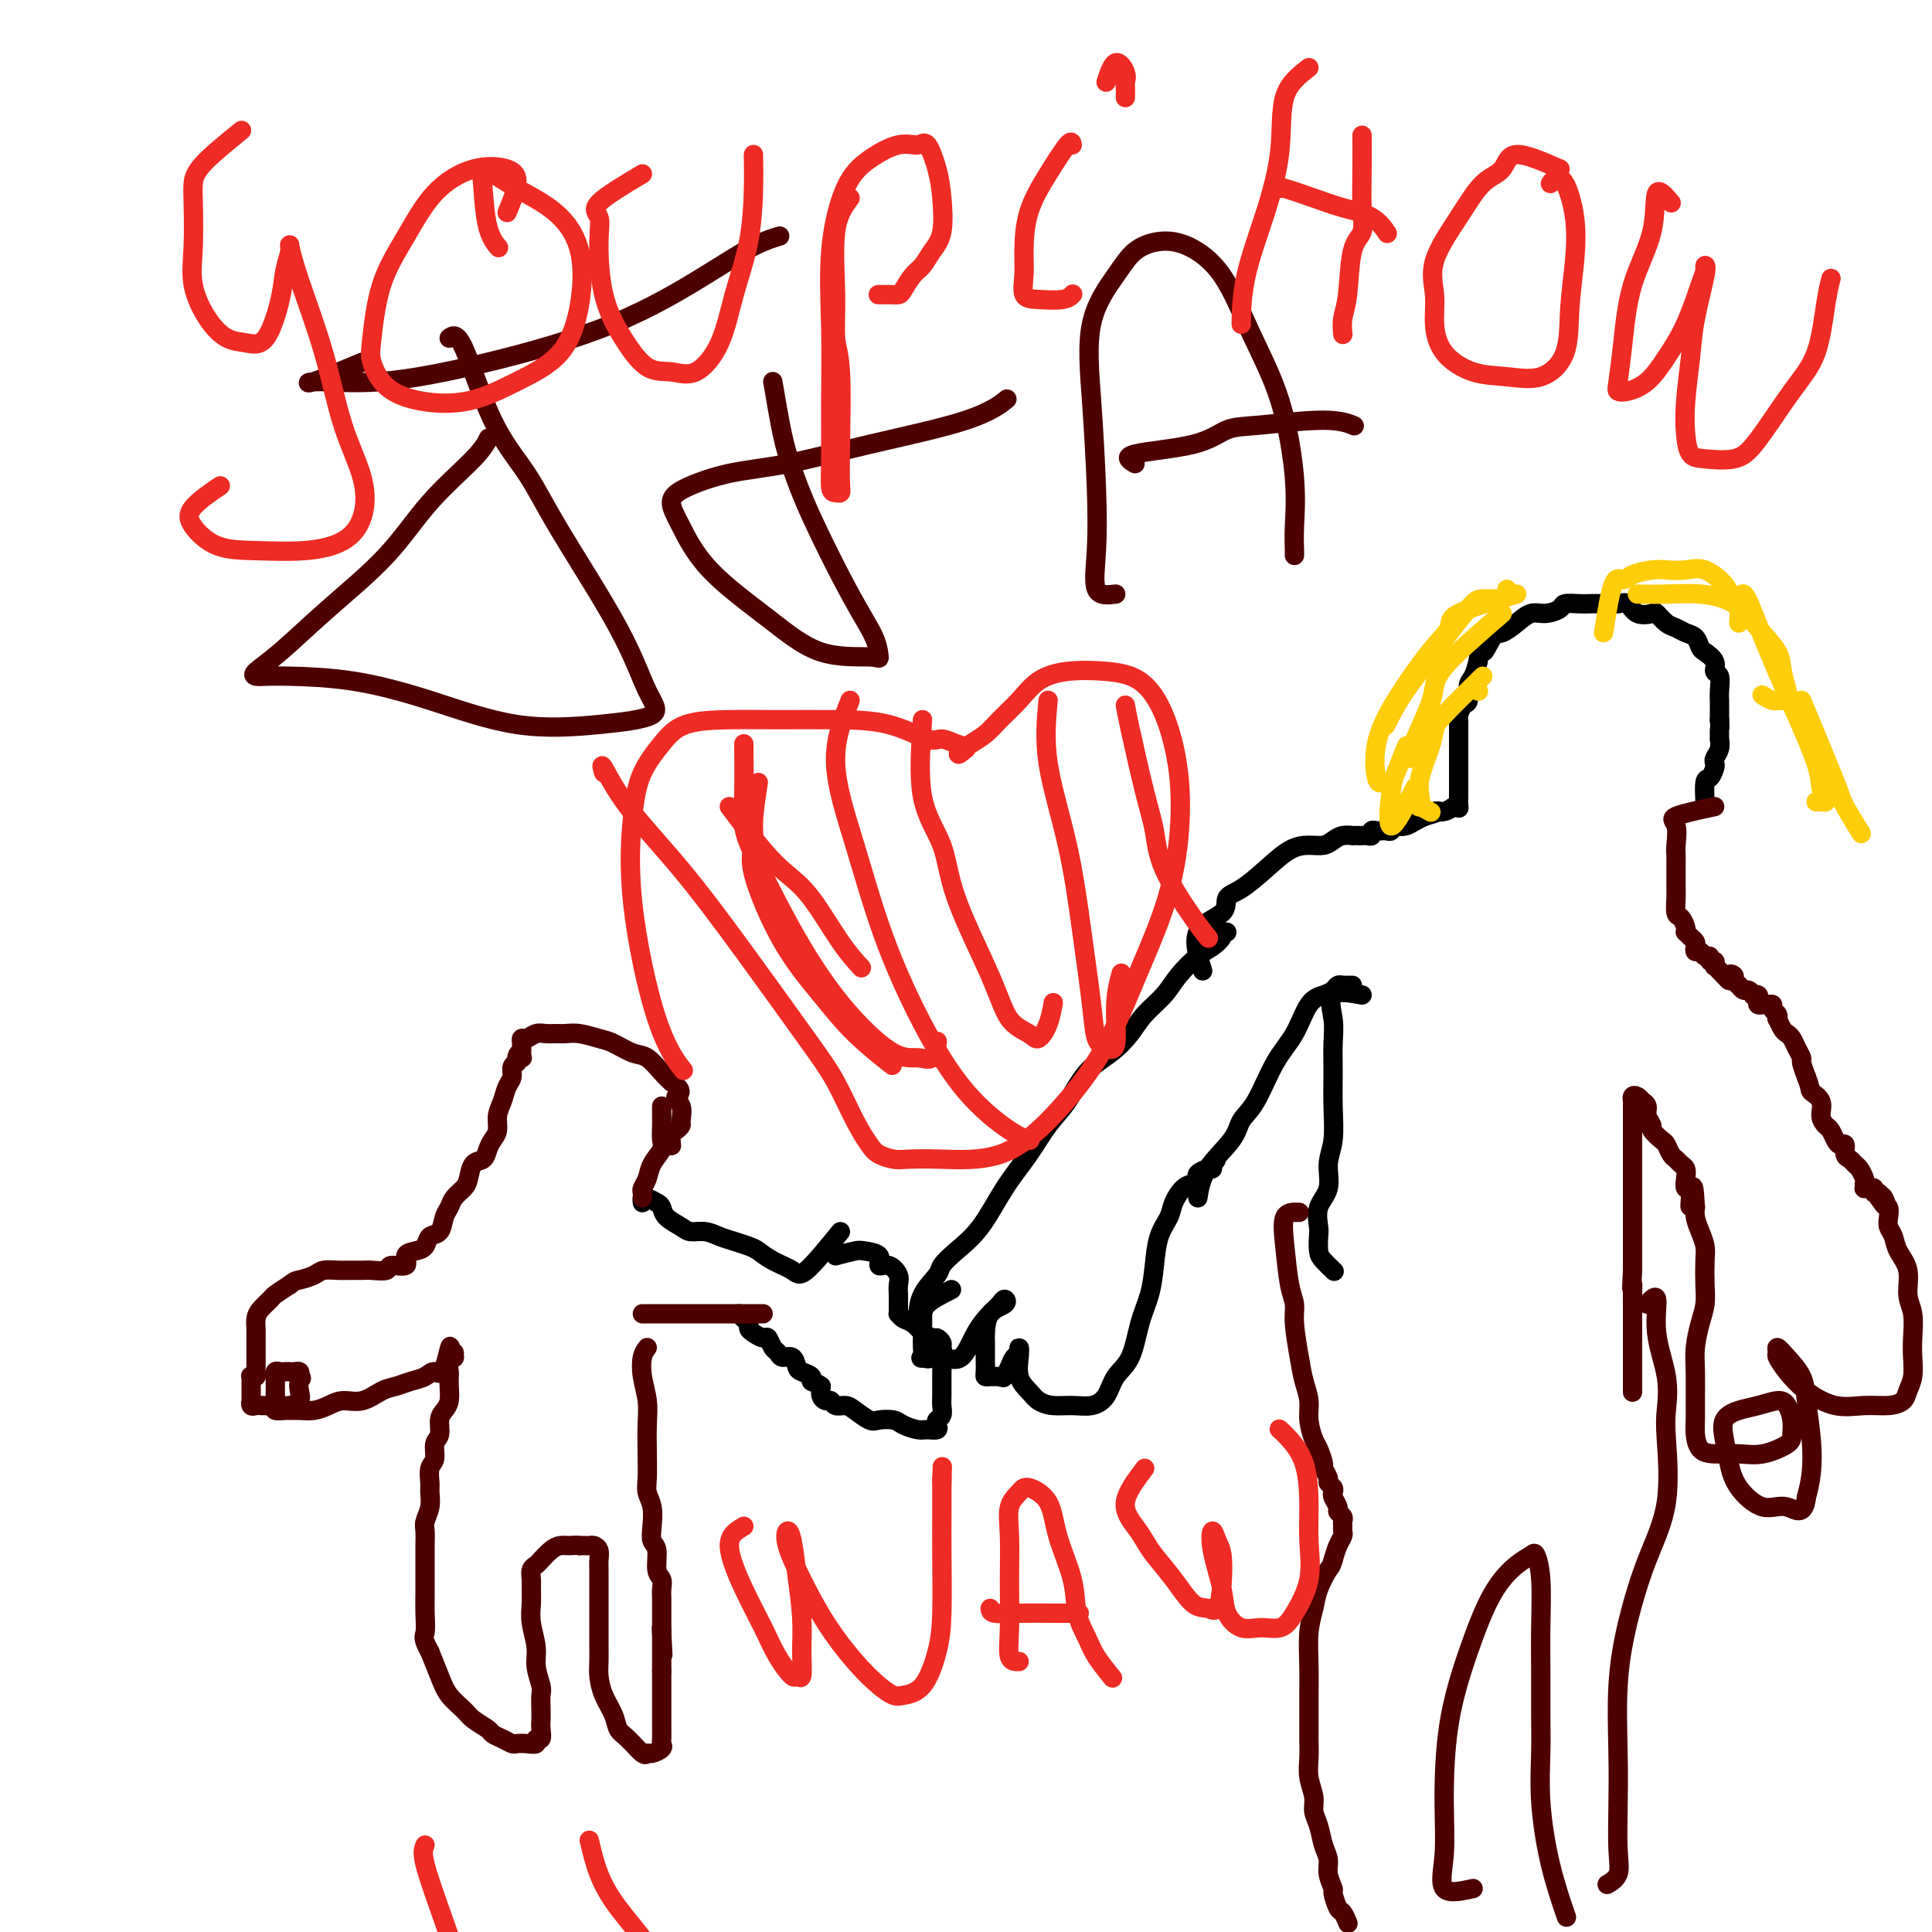 <svg viewBox='0 0 400 400' version='1.1' xmlns='http://www.w3.org/2000/svg' xmlns:xlink='http://www.w3.org/1999/xlink'><g fill='none' stroke='#000000' stroke-width='4' stroke-linecap='round' stroke-linejoin='round'><path d='M190,273c0.097,-1.704 0.195,-3.407 1,-5c0.805,-1.593 2.318,-3.074 3,-4c0.682,-0.926 0.535,-1.295 1,-2c0.465,-0.705 1.544,-1.745 3,-3c1.456,-1.255 3.288,-2.724 5,-5c1.712,-2.276 3.303,-5.357 5,-8c1.697,-2.643 3.500,-4.846 5,-7c1.500,-2.154 2.698,-4.260 4,-6c1.302,-1.740 2.707,-3.115 4,-5c1.293,-1.885 2.475,-4.279 4,-6c1.525,-1.721 3.394,-2.770 5,-4c1.606,-1.230 2.951,-2.641 4,-4c1.049,-1.359 1.803,-2.668 3,-4c1.197,-1.332 2.836,-2.689 4,-4c1.164,-1.311 1.852,-2.576 3,-4c1.148,-1.424 2.756,-3.009 4,-4c1.244,-0.991 2.123,-1.390 3,-2c0.877,-0.610 1.750,-1.432 2,-2c0.250,-0.568 -0.125,-0.884 0,-1c0.125,-0.116 0.750,-0.033 1,0c0.250,0.033 0.125,0.017 0,0'/><path d='M197,267c-2.000,1.014 -4.000,2.029 -5,3c-1.000,0.971 -0.999,1.900 -1,3c-0.001,1.100 -0.003,2.372 0,3c0.003,0.628 0.013,0.612 0,1c-0.013,0.388 -0.047,1.180 0,2c0.047,0.820 0.175,1.669 0,2c-0.175,0.331 -0.654,0.146 0,0c0.654,-0.146 2.441,-0.252 4,0c1.559,0.252 2.890,0.862 4,0c1.110,-0.862 1.999,-3.195 3,-5c1.001,-1.805 2.114,-3.082 3,-4c0.886,-0.918 1.544,-1.476 2,-2c0.456,-0.524 0.711,-1.015 1,-1c0.289,0.015 0.613,0.537 0,1c-0.613,0.463 -2.164,0.869 -3,2c-0.836,1.131 -0.956,2.989 -1,4c-0.044,1.011 -0.012,1.175 0,2c0.012,0.825 0.006,2.312 0,3c-0.006,0.688 -0.010,0.577 0,1c0.010,0.423 0.034,1.382 0,2c-0.034,0.618 -0.124,0.897 0,1c0.124,0.103 0.464,0.029 1,0c0.536,-0.029 1.268,-0.015 2,0'/><path d='M207,285c0.642,0.246 0.746,0.363 1,0c0.254,-0.363 0.656,-1.204 1,-2c0.344,-0.796 0.628,-1.548 1,-2c0.372,-0.452 0.830,-0.606 1,-1c0.170,-0.394 0.052,-1.028 0,-1c-0.052,0.028 -0.037,0.718 0,1c0.037,0.282 0.095,0.156 0,1c-0.095,0.844 -0.343,2.657 0,4c0.343,1.343 1.277,2.218 2,3c0.723,0.782 1.233,1.473 2,2c0.767,0.527 1.790,0.889 3,1c1.210,0.111 2.607,-0.028 4,0c1.393,0.028 2.782,0.224 4,0c1.218,-0.224 2.267,-0.869 3,-2c0.733,-1.131 1.152,-2.747 2,-4c0.848,-1.253 2.124,-2.141 3,-4c0.876,-1.859 1.352,-4.689 2,-7c0.648,-2.311 1.468,-4.102 2,-6c0.532,-1.898 0.775,-3.902 1,-6c0.225,-2.098 0.431,-4.288 1,-6c0.569,-1.712 1.502,-2.945 2,-4c0.498,-1.055 0.563,-1.932 1,-3c0.437,-1.068 1.248,-2.329 2,-3c0.752,-0.671 1.445,-0.754 2,-1c0.555,-0.246 0.972,-0.657 1,-1c0.028,-0.343 -0.333,-0.618 0,-1c0.333,-0.382 1.359,-0.872 2,-1c0.641,-0.128 0.897,0.106 1,0c0.103,-0.106 0.051,-0.553 0,-1'/><path d='M251,241c1.333,-1.333 0.667,-0.667 0,0'/><path d='M173,260c1.558,-0.410 3.117,-0.819 4,-1c0.883,-0.181 1.092,-0.133 2,0c0.908,0.133 2.516,0.353 3,1c0.484,0.647 -0.158,1.722 0,2c0.158,0.278 1.114,-0.242 2,0c0.886,0.242 1.701,1.245 2,2c0.299,0.755 0.080,1.263 0,2c-0.080,0.737 -0.021,1.703 0,2c0.021,0.297 0.006,-0.074 0,0c-0.006,0.074 -0.002,0.593 0,1c0.002,0.407 0.003,0.701 0,1c-0.003,0.299 -0.009,0.604 0,1c0.009,0.396 0.035,0.885 0,1c-0.035,0.115 -0.130,-0.142 0,0c0.130,0.142 0.487,0.683 1,1c0.513,0.317 1.184,0.410 2,1c0.816,0.590 1.778,1.678 2,2c0.222,0.322 -0.295,-0.121 0,0c0.295,0.121 1.401,0.806 2,1c0.599,0.194 0.691,-0.103 1,0c0.309,0.103 0.835,0.605 1,1c0.165,0.395 -0.033,0.683 0,1c0.033,0.317 0.295,0.662 0,1c-0.295,0.338 -1.148,0.669 -2,1'/><path d='M193,281c-0.620,0.621 -1.669,0.173 -2,0c-0.331,-0.173 0.055,-0.072 0,0c-0.055,0.072 -0.551,0.115 0,0c0.551,-0.115 2.148,-0.389 3,0c0.852,0.389 0.960,1.441 1,2c0.040,0.559 0.012,0.626 0,1c-0.012,0.374 -0.007,1.056 0,2c0.007,0.944 0.015,2.151 0,3c-0.015,0.849 -0.055,1.342 0,2c0.055,0.658 0.205,1.483 0,2c-0.205,0.517 -0.764,0.728 -1,1c-0.236,0.272 -0.150,0.606 0,1c0.150,0.394 0.365,0.848 0,1c-0.365,0.152 -1.309,0.002 -2,0c-0.691,-0.002 -1.129,0.145 -2,0c-0.871,-0.145 -2.177,-0.581 -3,-1c-0.823,-0.419 -1.165,-0.820 -2,-1c-0.835,-0.180 -2.164,-0.138 -3,0c-0.836,0.138 -1.180,0.373 -2,0c-0.820,-0.373 -2.117,-1.353 -3,-2c-0.883,-0.647 -1.350,-0.960 -2,-1c-0.650,-0.040 -1.481,0.194 -2,0c-0.519,-0.194 -0.727,-0.815 -1,-1c-0.273,-0.185 -0.612,0.066 -1,0c-0.388,-0.066 -0.825,-0.447 -1,-1c-0.175,-0.553 -0.087,-1.276 0,-2'/><path d='M170,287c-0.946,-0.799 -1.811,-0.796 -2,-1c-0.189,-0.204 0.296,-0.614 0,-1c-0.296,-0.386 -1.375,-0.748 -2,-1c-0.625,-0.252 -0.797,-0.395 -1,-1c-0.203,-0.605 -0.436,-1.672 -1,-2c-0.564,-0.328 -1.460,0.085 -2,0c-0.540,-0.085 -0.726,-0.667 -1,-1c-0.274,-0.333 -0.638,-0.418 -1,-1c-0.362,-0.582 -0.723,-1.662 -1,-2c-0.277,-0.338 -0.469,0.064 -1,0c-0.531,-0.064 -1.400,-0.595 -2,-1c-0.600,-0.405 -0.932,-0.683 -1,-1c-0.068,-0.317 0.126,-0.673 0,-1c-0.126,-0.327 -0.572,-0.627 -1,-1c-0.428,-0.373 -0.836,-0.821 -1,-1c-0.164,-0.179 -0.082,-0.090 0,0'/><path d='M174,255c-2.719,3.335 -5.438,6.670 -7,8c-1.562,1.330 -1.969,0.655 -3,0c-1.031,-0.655 -2.688,-1.288 -4,-2c-1.312,-0.712 -2.279,-1.501 -3,-2c-0.721,-0.499 -1.194,-0.707 -2,-1c-0.806,-0.293 -1.944,-0.669 -3,-1c-1.056,-0.331 -2.031,-0.616 -3,-1c-0.969,-0.384 -1.934,-0.866 -3,-1c-1.066,-0.134 -2.235,0.080 -3,0c-0.765,-0.080 -1.126,-0.456 -2,-1c-0.874,-0.544 -2.262,-1.257 -3,-2c-0.738,-0.743 -0.825,-1.516 -1,-2c-0.175,-0.484 -0.439,-0.679 -1,-1c-0.561,-0.321 -1.418,-0.766 -2,-1c-0.582,-0.234 -0.887,-0.255 -1,0c-0.113,0.255 -0.032,0.787 0,1c0.032,0.213 0.016,0.106 0,0'/><path d='M248,248c0.322,-1.960 0.644,-3.920 2,-6c1.356,-2.080 3.745,-4.280 5,-6c1.255,-1.720 1.375,-2.961 2,-4c0.625,-1.039 1.757,-1.875 3,-4c1.243,-2.125 2.599,-5.539 4,-8c1.401,-2.461 2.848,-3.970 4,-6c1.152,-2.030 2.011,-4.583 3,-6c0.989,-1.417 2.110,-1.700 3,-2c0.890,-0.300 1.549,-0.616 2,-1c0.451,-0.384 0.696,-0.835 1,-1c0.304,-0.165 0.669,-0.044 1,0c0.331,0.044 0.628,0.012 1,0c0.372,-0.012 0.821,-0.003 1,0c0.179,0.003 0.090,0.002 0,0'/><path d='M282,206c-2.536,-0.452 -5.072,-0.903 -6,0c-0.928,0.903 -0.247,3.161 0,5c0.247,1.839 0.062,3.260 0,5c-0.062,1.740 -0.001,3.799 0,6c0.001,2.201 -0.060,4.545 0,7c0.060,2.455 0.240,5.022 0,7c-0.240,1.978 -0.901,3.368 -1,5c-0.099,1.632 0.365,3.505 0,5c-0.365,1.495 -1.560,2.613 -2,4c-0.440,1.387 -0.124,3.045 0,4c0.124,0.955 0.058,1.209 0,2c-0.058,0.791 -0.108,2.119 0,3c0.108,0.881 0.375,1.314 1,2c0.625,0.686 1.607,1.625 2,2c0.393,0.375 0.196,0.188 0,0'/><path d='M249,201c-0.974,-3.010 -1.949,-6.019 -1,-8c0.949,-1.981 3.821,-2.933 5,-4c1.179,-1.067 0.664,-2.248 1,-3c0.336,-0.752 1.521,-1.077 3,-2c1.479,-0.923 3.250,-2.446 5,-4c1.750,-1.554 3.480,-3.138 5,-4c1.520,-0.862 2.832,-1.001 4,-1c1.168,0.001 2.193,0.144 3,0c0.807,-0.144 1.396,-0.575 2,-1c0.604,-0.425 1.223,-0.846 2,-1c0.777,-0.154 1.714,-0.042 2,0c0.286,0.042 -0.077,0.012 0,0c0.077,-0.012 0.594,-0.007 1,0c0.406,0.007 0.700,0.016 1,0c0.300,-0.016 0.605,-0.057 1,0c0.395,0.057 0.879,0.211 1,0c0.121,-0.211 -0.121,-0.788 0,-1c0.121,-0.212 0.606,-0.061 1,0c0.394,0.061 0.696,0.030 1,0c0.304,-0.030 0.609,-0.060 1,0c0.391,0.060 0.867,0.209 1,0c0.133,-0.209 -0.078,-0.777 0,-1c0.078,-0.223 0.443,-0.101 1,0c0.557,0.101 1.304,0.181 2,0c0.696,-0.181 1.342,-0.623 2,-1c0.658,-0.377 1.329,-0.688 2,-1'/><path d='M295,169c4.691,-1.325 2.420,-1.137 2,-1c-0.420,0.137 1.012,0.223 2,0c0.988,-0.223 1.533,-0.756 2,-1c0.467,-0.244 0.857,-0.201 1,0c0.143,0.201 0.038,0.558 0,0c-0.038,-0.558 -0.010,-2.032 0,-3c0.010,-0.968 0.003,-1.429 0,-2c-0.003,-0.571 -0.001,-1.252 0,-2c0.001,-0.748 0.000,-1.563 0,-2c-0.000,-0.437 -0.000,-0.495 0,-1c0.000,-0.505 0.000,-1.458 0,-2c-0.000,-0.542 -0.000,-0.674 0,-1c0.000,-0.326 0.000,-0.847 0,-1c-0.000,-0.153 -0.001,0.062 0,0c0.001,-0.062 0.003,-0.402 0,-1c-0.003,-0.598 -0.011,-1.454 0,-2c0.011,-0.546 0.041,-0.783 0,-1c-0.041,-0.217 -0.152,-0.413 0,-1c0.152,-0.587 0.565,-1.563 1,-2c0.435,-0.437 0.890,-0.334 1,-1c0.110,-0.666 -0.124,-2.103 0,-3c0.124,-0.897 0.607,-1.256 1,-2c0.393,-0.744 0.697,-1.872 1,-3'/><path d='M306,137c0.746,-4.922 0.612,-2.227 1,-2c0.388,0.227 1.300,-2.015 2,-3c0.700,-0.985 1.190,-0.711 2,-1c0.810,-0.289 1.941,-1.139 3,-2c1.059,-0.861 2.045,-1.733 3,-2c0.955,-0.267 1.879,0.072 3,0c1.121,-0.072 2.439,-0.555 3,-1c0.561,-0.445 0.367,-0.851 1,-1c0.633,-0.149 2.095,-0.042 3,0c0.905,0.042 1.252,0.019 2,0c0.748,-0.019 1.896,-0.033 3,0c1.104,0.033 2.165,0.112 3,0c0.835,-0.112 1.445,-0.416 2,0c0.555,0.416 1.055,1.550 2,2c0.945,0.450 2.336,0.215 3,0c0.664,-0.215 0.601,-0.409 1,0c0.399,0.409 1.259,1.423 2,2c0.741,0.577 1.363,0.717 2,1c0.637,0.283 1.289,0.708 2,1c0.711,0.292 1.482,0.449 2,1c0.518,0.551 0.784,1.494 1,2c0.216,0.506 0.384,0.576 1,1c0.616,0.424 1.682,1.204 2,2c0.318,0.796 -0.111,1.609 0,2c0.111,0.391 0.762,0.359 1,1c0.238,0.641 0.064,1.955 0,3c-0.064,1.045 -0.017,1.821 0,2c0.017,0.179 0.005,-0.241 0,0c-0.005,0.241 -0.001,1.142 0,2c0.001,0.858 0.000,1.674 0,2c-0.000,0.326 -0.000,0.163 0,0'/><path d='M356,149c0.154,2.181 0.037,1.635 0,2c-0.037,0.365 0.004,1.642 0,2c-0.004,0.358 -0.053,-0.204 0,0c0.053,0.204 0.208,1.172 0,2c-0.208,0.828 -0.777,1.514 -1,2c-0.223,0.486 -0.098,0.772 0,1c0.098,0.228 0.170,0.398 0,1c-0.170,0.602 -0.582,1.636 -1,2c-0.418,0.364 -0.843,0.060 -1,1c-0.157,0.940 -0.045,3.126 0,4c0.045,0.874 0.022,0.437 0,0'/></g>
<g fill='none' stroke='#FFCD0A' stroke-width='4' stroke-linecap='round' stroke-linejoin='round'><path d='M311,124c-1.520,-0.009 -3.041,-0.017 -4,0c-0.959,0.017 -1.357,0.061 -3,2c-1.643,1.939 -4.531,5.774 -7,9c-2.469,3.226 -4.517,5.844 -6,8c-1.483,2.156 -2.399,3.850 -3,5c-0.601,1.150 -0.886,1.757 -1,2c-0.114,0.243 -0.057,0.121 0,0'/><path d='M314,123c-4.918,1.437 -9.837,2.874 -12,4c-2.163,1.126 -1.572,1.941 -2,3c-0.428,1.059 -1.876,2.361 -4,5c-2.124,2.639 -4.923,6.616 -7,10c-2.077,3.384 -3.433,6.175 -4,9c-0.567,2.825 -0.345,5.684 0,7c0.345,1.316 0.813,1.090 1,1c0.187,-0.090 0.094,-0.045 0,0'/><path d='M311,127c-4.318,3.731 -8.635,7.461 -11,10c-2.365,2.539 -2.777,3.885 -3,5c-0.223,1.115 -0.256,1.998 -1,4c-0.744,2.002 -2.199,5.124 -3,7c-0.801,1.876 -0.946,2.505 -1,3c-0.054,0.495 -0.015,0.856 0,1c0.015,0.144 0.008,0.072 0,0'/><path d='M306,143c0.000,0.000 0.100,0.100 0.1,0.1'/><path d='M307,140c-3.169,3.122 -6.338,6.243 -8,8c-1.662,1.757 -1.818,2.149 -2,3c-0.182,0.851 -0.391,2.160 -1,4c-0.609,1.840 -1.620,4.209 -2,6c-0.380,1.791 -0.129,3.002 0,4c0.129,0.998 0.138,1.783 0,2c-0.138,0.217 -0.422,-0.134 0,0c0.422,0.134 1.549,0.753 2,1c0.451,0.247 0.225,0.124 0,0'/><path d='M293,163c-2.099,4.093 -4.198,8.185 -5,8c-0.802,-0.185 -0.308,-4.648 0,-7c0.308,-2.352 0.429,-2.595 1,-4c0.571,-1.405 1.592,-3.973 2,-5c0.408,-1.027 0.204,-0.514 0,0'/><path d='M312,122c0.000,0.000 0.100,0.100 0.1,0.1'/><path d='M332,131c0.652,-4.136 1.303,-8.271 2,-10c0.697,-1.729 1.439,-1.051 2,-1c0.561,0.051 0.943,-0.525 2,-1c1.057,-0.475 2.791,-0.850 4,-1c1.209,-0.150 1.893,-0.075 3,0c1.107,0.075 2.636,0.150 4,0c1.364,-0.150 2.561,-0.525 4,0c1.439,0.525 3.118,1.949 4,3c0.882,1.051 0.966,1.729 1,2c0.034,0.271 0.017,0.136 0,0'/><path d='M339,123c1.923,0.029 3.846,0.058 6,0c2.154,-0.058 4.538,-0.204 7,0c2.462,0.204 5.003,0.758 7,2c1.997,1.242 3.450,3.174 5,5c1.550,1.826 3.198,3.547 4,5c0.802,1.453 0.759,2.639 1,4c0.241,1.361 0.765,2.897 1,4c0.235,1.103 0.182,1.773 0,2c-0.182,0.227 -0.492,0.009 -1,0c-0.508,-0.009 -1.214,0.190 -2,0c-0.786,-0.190 -1.653,-0.769 -2,-1c-0.347,-0.231 -0.173,-0.116 0,0'/><path d='M360,129c0.113,-3.218 0.225,-6.436 1,-6c0.775,0.436 2.211,4.526 4,9c1.789,4.474 3.930,9.332 6,14c2.070,4.668 4.069,9.146 5,12c0.931,2.854 0.796,4.085 1,5c0.204,0.915 0.748,1.513 1,2c0.252,0.487 0.212,0.862 0,1c-0.212,0.138 -0.595,0.037 -1,0c-0.405,-0.037 -0.830,-0.011 -1,0c-0.170,0.011 -0.085,0.005 0,0'/><path d='M373,145c2.821,6.768 5.643,13.536 7,17c1.357,3.464 1.250,3.625 2,5c0.750,1.375 2.357,3.964 3,5c0.643,1.036 0.321,0.518 0,0'/></g>
<g fill='none' stroke='#4E0000' stroke-width='4' stroke-linecap='round' stroke-linejoin='round'><path d='M355,167c-3.381,0.725 -6.762,1.450 -8,2c-1.238,0.550 -0.332,0.924 0,2c0.332,1.076 0.089,2.855 0,4c-0.089,1.145 -0.024,1.658 0,2c0.024,0.342 0.007,0.513 0,1c-0.007,0.487 -0.003,1.290 0,2c0.003,0.710 0.003,1.327 0,2c-0.003,0.673 -0.011,1.402 0,2c0.011,0.598 0.042,1.064 0,2c-0.042,0.936 -0.156,2.341 0,3c0.156,0.659 0.580,0.572 1,1c0.420,0.428 0.834,1.372 1,2c0.166,0.628 0.083,0.942 0,1c-0.083,0.058 -0.167,-0.138 0,0c0.167,0.138 0.584,0.610 1,1c0.416,0.390 0.832,0.697 1,1c0.168,0.303 0.087,0.602 0,1c-0.087,0.398 -0.182,0.895 0,1c0.182,0.105 0.641,-0.183 1,0c0.359,0.183 0.618,0.838 1,1c0.382,0.162 0.886,-0.168 1,0c0.114,0.168 -0.163,0.832 0,1c0.163,0.168 0.765,-0.162 1,0c0.235,0.162 0.104,0.817 0,1c-0.104,0.183 -0.182,-0.104 0,0c0.182,0.104 0.623,0.601 1,1c0.377,0.399 0.688,0.699 1,1'/><path d='M357,202c1.708,2.023 0.979,0.579 1,0c0.021,-0.579 0.793,-0.295 1,0c0.207,0.295 -0.152,0.600 0,1c0.152,0.400 0.815,0.896 1,1c0.185,0.104 -0.109,-0.182 0,0c0.109,0.182 0.621,0.833 1,1c0.379,0.167 0.623,-0.149 1,0c0.377,0.149 0.885,0.762 1,1c0.115,0.238 -0.162,0.102 0,0c0.162,-0.102 0.764,-0.171 1,0c0.236,0.171 0.106,0.581 0,1c-0.106,0.419 -0.187,0.847 0,1c0.187,0.153 0.642,0.029 1,0c0.358,-0.029 0.618,0.035 1,0c0.382,-0.035 0.886,-0.169 1,0c0.114,0.169 -0.163,0.640 0,1c0.163,0.360 0.765,0.607 1,1c0.235,0.393 0.105,0.931 0,1c-0.105,0.069 -0.183,-0.330 0,0c0.183,0.330 0.627,1.388 1,2c0.373,0.612 0.673,0.778 1,1c0.327,0.222 0.679,0.499 1,1c0.321,0.501 0.612,1.227 1,2c0.388,0.773 0.874,1.593 1,2c0.126,0.407 -0.107,0.402 0,1c0.107,0.598 0.553,1.799 1,3'/><path d='M374,223c1.030,2.610 0.605,2.635 1,3c0.395,0.365 1.612,1.071 2,2c0.388,0.929 -0.051,2.081 0,3c0.051,0.919 0.592,1.603 1,2c0.408,0.397 0.683,0.505 1,1c0.317,0.495 0.676,1.375 1,2c0.324,0.625 0.612,0.994 1,1c0.388,0.006 0.877,-0.350 1,0c0.123,0.350 -0.121,1.407 0,2c0.121,0.593 0.607,0.722 1,1c0.393,0.278 0.694,0.705 1,1c0.306,0.295 0.617,0.457 1,1c0.383,0.543 0.837,1.466 1,2c0.163,0.534 0.034,0.678 0,1c-0.034,0.322 0.028,0.822 0,1c-0.028,0.178 -0.148,0.033 0,0c0.148,-0.033 0.562,0.046 1,0c0.438,-0.046 0.901,-0.219 1,0c0.099,0.219 -0.166,0.828 0,1c0.166,0.172 0.762,-0.094 1,0c0.238,0.094 0.119,0.547 0,1'/><path d='M389,248c2.563,3.816 1.470,0.857 1,0c-0.470,-0.857 -0.319,0.389 0,1c0.319,0.611 0.805,0.589 1,1c0.195,0.411 0.099,1.256 0,2c-0.099,0.744 -0.199,1.389 0,2c0.199,0.611 0.698,1.190 1,2c0.302,0.810 0.407,1.851 1,3c0.593,1.149 1.675,2.407 2,4c0.325,1.593 -0.108,3.521 0,5c0.108,1.479 0.758,2.507 1,4c0.242,1.493 0.077,3.450 0,5c-0.077,1.550 -0.067,2.692 0,4c0.067,1.308 0.190,2.781 0,4c-0.190,1.219 -0.691,2.185 -1,3c-0.309,0.815 -0.424,1.478 -1,2c-0.576,0.522 -1.614,0.902 -3,1c-1.386,0.098 -3.121,-0.086 -5,0c-1.879,0.086 -3.900,0.441 -6,0c-2.100,-0.441 -4.277,-1.678 -6,-3c-1.723,-1.322 -2.993,-2.728 -4,-4c-1.007,-1.272 -1.752,-2.410 -2,-3c-0.248,-0.590 -0.001,-0.633 0,-1c0.001,-0.367 -0.245,-1.059 0,-1c0.245,0.059 0.980,0.868 2,2c1.020,1.132 2.323,2.588 3,4c0.677,1.412 0.728,2.781 1,5c0.272,2.219 0.766,5.290 1,8c0.234,2.710 0.210,5.060 0,7c-0.210,1.940 -0.605,3.470 -1,5'/><path d='M374,310c-0.521,4.273 -2.325,2.454 -4,2c-1.675,-0.454 -3.222,0.457 -5,0c-1.778,-0.457 -3.789,-2.283 -5,-4c-1.211,-1.717 -1.623,-3.324 -2,-5c-0.377,-1.676 -0.718,-3.420 -1,-5c-0.282,-1.580 -0.503,-2.996 0,-4c0.503,-1.004 1.732,-1.595 3,-2c1.268,-0.405 2.574,-0.624 4,-1c1.426,-0.376 2.971,-0.908 4,-1c1.029,-0.092 1.543,0.256 2,1c0.457,0.744 0.858,1.884 1,3c0.142,1.116 0.026,2.208 0,3c-0.026,0.792 0.039,1.283 -1,2c-1.039,0.717 -3.182,1.661 -5,2c-1.818,0.339 -3.310,0.072 -5,0c-1.690,-0.072 -3.577,0.051 -5,0c-1.423,-0.051 -2.381,-0.277 -3,-1c-0.619,-0.723 -0.899,-1.942 -1,-3c-0.101,-1.058 -0.024,-1.956 0,-3c0.024,-1.044 -0.004,-2.236 0,-4c0.004,-1.764 0.040,-4.101 0,-6c-0.040,-1.899 -0.154,-3.359 0,-5c0.154,-1.641 0.578,-3.464 1,-5c0.422,-1.536 0.842,-2.784 1,-4c0.158,-1.216 0.053,-2.398 0,-4c-0.053,-1.602 -0.053,-3.624 0,-5c0.053,-1.376 0.158,-2.106 0,-3c-0.158,-0.894 -0.578,-1.951 -1,-3c-0.422,-1.049 -0.844,-2.090 -1,-3c-0.156,-0.910 -0.044,-1.689 0,-2c0.044,-0.311 0.022,-0.156 0,0'/><path d='M351,250c-0.377,-7.935 -0.819,-2.773 -1,-1c-0.181,1.773 -0.100,0.157 0,-1c0.100,-1.157 0.220,-1.854 0,-2c-0.220,-0.146 -0.780,0.259 -1,0c-0.220,-0.259 -0.100,-1.182 0,-2c0.100,-0.818 0.181,-1.533 0,-2c-0.181,-0.467 -0.625,-0.687 -1,-1c-0.375,-0.313 -0.683,-0.718 -1,-1c-0.317,-0.282 -0.644,-0.442 -1,-1c-0.356,-0.558 -0.740,-1.514 -1,-2c-0.260,-0.486 -0.394,-0.501 -1,-1c-0.606,-0.499 -1.683,-1.483 -2,-2c-0.317,-0.517 0.126,-0.568 0,-1c-0.126,-0.432 -0.821,-1.244 -1,-2c-0.179,-0.756 0.159,-1.457 0,-2c-0.159,-0.543 -0.813,-0.927 -1,-1c-0.187,-0.073 0.093,0.164 0,0c-0.093,-0.164 -0.561,-0.729 -1,-1c-0.439,-0.271 -0.850,-0.247 -1,0c-0.150,0.247 -0.040,0.716 0,1c0.040,0.284 0.011,0.381 0,1c-0.011,0.619 -0.003,1.760 0,3c0.003,1.240 0.001,2.579 0,4c-0.001,1.421 -0.000,2.925 0,5c0.000,2.075 0.000,4.721 0,7c-0.000,2.279 -0.000,4.190 0,6c0.000,1.810 0.000,3.517 0,5c-0.000,1.483 -0.000,2.741 0,4'/><path d='M338,263c-0.309,5.998 -0.083,3.494 0,3c0.083,-0.494 0.022,1.023 0,2c-0.022,0.977 -0.006,1.416 0,2c0.006,0.584 0.002,1.313 0,2c-0.002,0.687 -0.000,1.331 0,2c0.000,0.669 0.000,1.364 0,2c-0.000,0.636 -0.000,1.215 0,2c0.000,0.785 0.000,1.777 0,3c-0.000,1.223 -0.000,2.675 0,4c0.000,1.325 0.000,2.521 0,3c-0.000,0.479 -0.000,0.239 0,0'/><path d='M269,251c-1.246,-0.041 -2.492,-0.083 -3,1c-0.508,1.083 -0.277,3.289 0,6c0.277,2.711 0.599,5.925 1,8c0.401,2.075 0.882,3.009 1,4c0.118,0.991 -0.127,2.039 0,4c0.127,1.961 0.626,4.837 1,7c0.374,2.163 0.625,3.614 1,5c0.375,1.386 0.875,2.708 1,4c0.125,1.292 -0.125,2.555 0,4c0.125,1.445 0.626,3.074 1,4c0.374,0.926 0.621,1.151 1,2c0.379,0.849 0.890,2.321 1,3c0.110,0.679 -0.180,0.563 0,1c0.180,0.437 0.832,1.425 1,2c0.168,0.575 -0.147,0.735 0,1c0.147,0.265 0.756,0.634 1,1c0.244,0.366 0.122,0.728 0,1c-0.122,0.272 -0.243,0.454 0,1c0.243,0.546 0.850,1.456 1,2c0.150,0.544 -0.156,0.723 0,1c0.156,0.277 0.775,0.651 1,1c0.225,0.349 0.057,0.673 0,1c-0.057,0.327 -0.004,0.657 0,1c0.004,0.343 -0.040,0.700 0,1c0.040,0.300 0.165,0.542 0,1c-0.165,0.458 -0.618,1.131 -1,2c-0.382,0.869 -0.691,1.935 -1,3'/><path d='M276,323c-0.426,1.498 -0.492,1.242 -1,2c-0.508,0.758 -1.457,2.531 -2,4c-0.543,1.469 -0.682,2.635 -1,4c-0.318,1.365 -0.817,2.928 -1,5c-0.183,2.072 -0.049,4.655 0,7c0.049,2.345 0.012,4.454 0,6c-0.012,1.546 0.001,2.528 0,4c-0.001,1.472 -0.015,3.433 0,5c0.015,1.567 0.060,2.739 0,4c-0.060,1.261 -0.224,2.609 0,4c0.224,1.391 0.834,2.823 1,4c0.166,1.177 -0.114,2.099 0,3c0.114,0.901 0.623,1.779 1,3c0.377,1.221 0.622,2.783 1,4c0.378,1.217 0.889,2.088 1,3c0.111,0.912 -0.178,1.864 0,3c0.178,1.136 0.822,2.455 1,3c0.178,0.545 -0.110,0.314 0,1c0.110,0.686 0.617,2.287 1,3c0.383,0.713 0.642,0.538 1,1c0.358,0.462 0.817,1.561 1,2c0.183,0.439 0.092,0.220 0,0'/><path d='M341,270c0.906,-0.992 1.811,-1.985 2,-1c0.189,0.985 -0.339,3.946 0,7c0.339,3.054 1.543,6.201 2,9c0.457,2.799 0.166,5.251 0,7c-0.166,1.749 -0.206,2.796 0,6c0.206,3.204 0.658,8.565 0,13c-0.658,4.435 -2.425,7.943 -4,12c-1.575,4.057 -2.959,8.664 -4,13c-1.041,4.336 -1.741,8.401 -2,13c-0.259,4.599 -0.077,9.734 0,14c0.077,4.266 0.048,7.665 0,11c-0.048,3.335 -0.116,6.605 0,9c0.116,2.395 0.416,3.914 0,5c-0.416,1.086 -1.547,1.739 -2,2c-0.453,0.261 -0.226,0.131 0,0'/><path d='M305,391c-2.538,0.563 -5.075,1.125 -6,0c-0.925,-1.125 -0.237,-3.938 0,-7c0.237,-3.062 0.023,-6.375 0,-11c-0.023,-4.625 0.144,-10.563 1,-16c0.856,-5.437 2.400,-10.374 4,-15c1.600,-4.626 3.256,-8.942 5,-12c1.744,-3.058 3.578,-4.859 5,-6c1.422,-1.141 2.434,-1.621 3,-2c0.566,-0.379 0.688,-0.656 1,0c0.312,0.656 0.816,2.244 1,5c0.184,2.756 0.048,6.681 0,10c-0.048,3.319 -0.008,6.031 0,9c0.008,2.969 -0.015,6.194 0,9c0.015,2.806 0.068,5.191 0,8c-0.068,2.809 -0.255,6.042 0,10c0.255,3.958 0.953,8.643 2,13c1.047,4.357 2.442,8.388 3,10c0.558,1.612 0.279,0.806 0,0'/><path d='M158,272c-4.545,0.000 -9.089,0.000 -11,0c-1.911,0.000 -1.187,0.000 -1,0c0.187,0.000 -0.162,-0.000 -1,0c-0.838,0.000 -2.165,0.000 -3,0c-0.835,0.000 -1.177,0.000 -2,0c-0.823,0.000 -2.126,0.000 -3,0c-0.874,0.000 -1.320,0.000 -2,0c-0.680,0.000 -1.595,0.000 -2,0c-0.405,0.000 -0.301,0.000 0,0c0.301,0.000 0.800,0.000 1,0c0.200,0.000 0.100,0.000 0,0'/><path d='M134,279c-0.392,0.514 -0.785,1.028 -1,2c-0.215,0.972 -0.254,2.403 0,4c0.254,1.597 0.799,3.362 1,5c0.201,1.638 0.058,3.151 0,5c-0.058,1.849 -0.029,4.035 0,6c0.029,1.965 0.059,3.710 0,5c-0.059,1.290 -0.208,2.125 0,3c0.208,0.875 0.773,1.789 1,3c0.227,1.211 0.117,2.719 0,4c-0.117,1.281 -0.242,2.335 0,3c0.242,0.665 0.849,0.942 1,2c0.151,1.058 -0.156,2.898 0,4c0.156,1.102 0.774,1.465 1,2c0.226,0.535 0.061,1.242 0,2c-0.061,0.758 -0.016,1.569 0,2c0.016,0.431 0.004,0.483 0,1c-0.004,0.517 -0.001,1.499 0,2c0.001,0.501 0.000,0.519 0,1c-0.000,0.481 -0.000,1.423 0,2c0.000,0.577 0.000,0.788 0,1'/><path d='M137,338c0.464,9.080 0.124,2.279 0,0c-0.124,-2.279 -0.033,-0.037 0,1c0.033,1.037 0.009,0.868 0,1c-0.009,0.132 -0.002,0.564 0,1c0.002,0.436 0.001,0.877 0,1c-0.001,0.123 -0.000,-0.070 0,0c0.000,0.070 0.000,0.403 0,1c-0.000,0.597 -0.000,1.456 0,2c0.000,0.544 0.000,0.772 0,1'/><path d='M137,346c0.000,1.370 0.000,0.793 0,1c-0.000,0.207 -0.000,1.196 0,2c0.000,0.804 0.000,1.424 0,2c-0.000,0.576 -0.001,1.110 0,2c0.001,0.890 0.002,2.136 0,3c-0.002,0.864 -0.007,1.346 0,2c0.007,0.654 0.027,1.481 0,2c-0.027,0.519 -0.099,0.730 0,1c0.099,0.270 0.371,0.598 0,1c-0.371,0.402 -1.385,0.877 -2,1c-0.615,0.123 -0.832,-0.105 -1,0c-0.168,0.105 -0.286,0.542 -1,0c-0.714,-0.542 -2.023,-2.063 -3,-3c-0.977,-0.937 -1.621,-1.289 -2,-2c-0.379,-0.711 -0.494,-1.779 -1,-3c-0.506,-1.221 -1.404,-2.595 -2,-4c-0.596,-1.405 -0.892,-2.842 -1,-4c-0.108,-1.158 -0.029,-2.037 0,-3c0.029,-0.963 0.008,-2.009 0,-3c-0.008,-0.991 -0.002,-1.928 0,-3c0.002,-1.072 0.001,-2.279 0,-3c-0.001,-0.721 -0.000,-0.955 0,-2c0.000,-1.045 0.001,-2.899 0,-4c-0.001,-1.101 -0.003,-1.447 0,-2c0.003,-0.553 0.012,-1.311 0,-2c-0.012,-0.689 -0.045,-1.309 0,-2c0.045,-0.691 0.167,-1.453 0,-2c-0.167,-0.547 -0.622,-0.879 -1,-1c-0.378,-0.121 -0.679,-0.033 -1,0c-0.321,0.033 -0.663,0.009 -1,0c-0.337,-0.009 -0.668,-0.005 -1,0'/><path d='M120,320c-0.975,-0.146 -1.413,-0.012 -2,0c-0.587,0.012 -1.324,-0.100 -2,0c-0.676,0.100 -1.291,0.411 -2,1c-0.709,0.589 -1.510,1.455 -2,2c-0.490,0.545 -0.667,0.767 -1,1c-0.333,0.233 -0.822,0.476 -1,1c-0.178,0.524 -0.044,1.329 0,2c0.044,0.671 -0.003,1.207 0,2c0.003,0.793 0.057,1.844 0,3c-0.057,1.156 -0.226,2.416 0,4c0.226,1.584 0.845,3.492 1,5c0.155,1.508 -0.155,2.617 0,4c0.155,1.383 0.773,3.042 1,4c0.227,0.958 0.062,1.217 0,2c-0.062,0.783 -0.021,2.090 0,3c0.021,0.910 0.021,1.425 0,2c-0.021,0.575 -0.064,1.212 0,2c0.064,0.788 0.235,1.728 0,2c-0.235,0.272 -0.874,-0.122 -1,0c-0.126,0.122 0.262,0.762 0,1c-0.262,0.238 -1.174,0.075 -2,0c-0.826,-0.075 -1.567,-0.061 -2,0c-0.433,0.061 -0.557,0.168 -1,0c-0.443,-0.168 -1.206,-0.611 -2,-1c-0.794,-0.389 -1.620,-0.726 -2,-1c-0.380,-0.274 -0.314,-0.487 -1,-1c-0.686,-0.513 -2.123,-1.325 -3,-2c-0.877,-0.675 -1.194,-1.212 -2,-2c-0.806,-0.788 -2.102,-1.828 -3,-3c-0.898,-1.172 -1.400,-2.478 -2,-4c-0.600,-1.522 -1.300,-3.261 -2,-5'/><path d='M89,342c-1.619,-2.883 -1.166,-3.090 -1,-4c0.166,-0.910 0.044,-2.522 0,-4c-0.044,-1.478 -0.012,-2.821 0,-4c0.012,-1.179 0.003,-2.192 0,-3c-0.003,-0.808 -0.002,-1.409 0,-2c0.002,-0.591 0.004,-1.172 0,-2c-0.004,-0.828 -0.015,-1.902 0,-3c0.015,-1.098 0.057,-2.218 0,-3c-0.057,-0.782 -0.213,-1.225 0,-2c0.213,-0.775 0.793,-1.883 1,-3c0.207,-1.117 0.040,-2.243 0,-3c-0.040,-0.757 0.046,-1.146 0,-2c-0.046,-0.854 -0.223,-2.172 0,-3c0.223,-0.828 0.847,-1.167 1,-2c0.153,-0.833 -0.166,-2.162 0,-3c0.166,-0.838 0.815,-1.187 1,-2c0.185,-0.813 -0.094,-2.092 0,-3c0.094,-0.908 0.561,-1.447 1,-2c0.439,-0.553 0.849,-1.121 1,-2c0.151,-0.879 0.044,-2.068 0,-3c-0.044,-0.932 -0.026,-1.608 0,-2c0.026,-0.392 0.060,-0.502 0,-1c-0.060,-0.498 -0.215,-1.385 0,-2c0.215,-0.615 0.800,-0.959 1,-1c0.200,-0.041 0.015,0.220 0,0c-0.015,-0.220 0.138,-0.920 0,-1c-0.138,-0.080 -0.569,0.460 -1,1'/><path d='M93,281c0.646,-5.164 -0.239,-0.074 -1,2c-0.761,2.074 -1.399,1.132 -2,1c-0.601,-0.132 -1.164,0.547 -2,1c-0.836,0.453 -1.946,0.681 -3,1c-1.054,0.319 -2.053,0.729 -3,1c-0.947,0.271 -1.842,0.402 -3,1c-1.158,0.598 -2.579,1.663 -4,2c-1.421,0.337 -2.843,-0.053 -4,0c-1.157,0.053 -2.049,0.550 -3,1c-0.951,0.450 -1.961,0.853 -3,1c-1.039,0.147 -2.107,0.037 -3,0c-0.893,-0.037 -1.612,0.000 -2,0c-0.388,-0.000 -0.444,-0.038 -1,0c-0.556,0.038 -1.613,0.152 -2,0c-0.387,-0.152 -0.104,-0.569 0,-1c0.104,-0.431 0.028,-0.875 0,-1c-0.028,-0.125 -0.008,0.067 0,0c0.008,-0.067 0.002,-0.395 0,-1c-0.002,-0.605 -0.001,-1.486 0,-2c0.001,-0.514 0.003,-0.659 0,-1c-0.003,-0.341 -0.012,-0.876 0,-1c0.012,-0.124 0.045,0.163 0,0c-0.045,-0.163 -0.167,-0.775 0,-1c0.167,-0.225 0.623,-0.061 1,0c0.377,0.061 0.676,0.019 1,0c0.324,-0.019 0.675,-0.015 1,0c0.325,0.015 0.626,0.043 1,0c0.374,-0.043 0.821,-0.155 1,0c0.179,0.155 0.089,0.578 0,1'/><path d='M62,285c0.780,0.288 0.231,0.508 0,1c-0.231,0.492 -0.145,1.256 0,2c0.145,0.744 0.347,1.467 0,2c-0.347,0.533 -1.245,0.874 -2,1c-0.755,0.126 -1.369,0.035 -2,0c-0.631,-0.035 -1.279,-0.014 -2,0c-0.721,0.014 -1.514,0.020 -2,0c-0.486,-0.020 -0.666,-0.065 -1,0c-0.334,0.065 -0.821,0.239 -1,0c-0.179,-0.239 -0.048,-0.890 0,-1c0.048,-0.110 0.013,0.321 0,0c-0.013,-0.321 -0.005,-1.393 0,-2c0.005,-0.607 0.005,-0.750 0,-1c-0.005,-0.250 -0.015,-0.606 0,-1c0.015,-0.394 0.057,-0.827 0,-1c-0.057,-0.173 -0.211,-0.088 0,0c0.211,0.088 0.789,0.178 1,0c0.211,-0.178 0.057,-0.624 0,-1c-0.057,-0.376 -0.015,-0.681 0,-1c0.015,-0.319 0.004,-0.653 0,-1c-0.004,-0.347 -0.001,-0.708 0,-1c0.001,-0.292 -0.000,-0.515 0,-1c0.000,-0.485 0.002,-1.232 0,-2c-0.002,-0.768 -0.007,-1.558 0,-2c0.007,-0.442 0.028,-0.537 0,-1c-0.028,-0.463 -0.104,-1.292 0,-2c0.104,-0.708 0.389,-1.293 1,-2c0.611,-0.707 1.549,-1.537 2,-2c0.451,-0.463 0.415,-0.561 1,-1c0.585,-0.439 1.793,-1.220 3,-2'/><path d='M60,266c1.220,-0.956 1.270,-0.845 2,-1c0.730,-0.155 2.139,-0.577 3,-1c0.861,-0.423 1.174,-0.846 2,-1c0.826,-0.154 2.166,-0.040 3,0c0.834,0.040 1.163,0.007 2,0c0.837,-0.007 2.184,0.014 3,0c0.816,-0.014 1.103,-0.063 2,0c0.897,0.063 2.404,0.238 3,0c0.596,-0.238 0.282,-0.889 1,-1c0.718,-0.111 2.467,0.317 3,0c0.533,-0.317 -0.152,-1.378 0,-2c0.152,-0.622 1.140,-0.803 2,-1c0.860,-0.197 1.593,-0.409 2,-1c0.407,-0.591 0.489,-1.562 1,-2c0.511,-0.438 1.450,-0.344 2,-1c0.550,-0.656 0.711,-2.061 1,-3c0.289,-0.939 0.706,-1.411 1,-2c0.294,-0.589 0.464,-1.295 1,-2c0.536,-0.705 1.439,-1.410 2,-2c0.561,-0.590 0.780,-1.064 1,-2c0.220,-0.936 0.441,-2.333 1,-3c0.559,-0.667 1.455,-0.604 2,-1c0.545,-0.396 0.737,-1.249 1,-2c0.263,-0.751 0.595,-1.398 1,-2c0.405,-0.602 0.883,-1.158 1,-2c0.117,-0.842 -0.127,-1.969 0,-3c0.127,-1.031 0.625,-1.964 1,-3c0.375,-1.036 0.626,-2.175 1,-3c0.374,-0.825 0.870,-1.338 1,-2c0.130,-0.662 -0.106,-1.475 0,-2c0.106,-0.525 0.553,-0.763 1,-1'/><path d='M107,220c0.868,-3.008 0.036,-1.527 0,-1c-0.036,0.527 0.722,0.100 1,0c0.278,-0.100 0.074,0.127 0,0c-0.074,-0.127 -0.018,-0.607 0,-1c0.018,-0.393 -0.003,-0.697 0,-1c0.003,-0.303 0.031,-0.603 0,-1c-0.031,-0.397 -0.121,-0.891 0,-1c0.121,-0.109 0.455,0.167 1,0c0.545,-0.167 1.303,-0.778 2,-1c0.697,-0.222 1.334,-0.056 2,0c0.666,0.056 1.359,0.003 2,0c0.641,-0.003 1.228,0.045 2,0c0.772,-0.045 1.728,-0.183 3,0c1.272,0.183 2.858,0.685 4,1c1.142,0.315 1.839,0.441 3,1c1.161,0.559 2.785,1.552 4,2c1.215,0.448 2.019,0.351 3,1c0.981,0.649 2.137,2.042 3,3c0.863,0.958 1.431,1.479 2,2'/><path d='M139,224c3.104,2.151 1.365,2.527 1,3c-0.365,0.473 0.645,1.043 1,2c0.355,0.957 0.057,2.302 0,3c-0.057,0.698 0.128,0.748 0,1c-0.128,0.252 -0.571,0.707 -1,1c-0.429,0.293 -0.846,0.425 -1,1c-0.154,0.575 -0.044,1.593 0,2c0.044,0.407 0.022,0.204 0,0'/><path d='M137,229c-0.004,0.699 -0.008,1.397 0,2c0.008,0.603 0.028,1.110 0,2c-0.028,0.890 -0.102,2.165 0,3c0.102,0.835 0.381,1.232 0,2c-0.381,0.768 -1.423,1.908 -2,3c-0.577,1.092 -0.691,2.135 -1,3c-0.309,0.865 -0.815,1.551 -1,2c-0.185,0.449 -0.050,0.659 0,1c0.050,0.341 0.014,0.812 0,1c-0.014,0.188 -0.007,0.094 0,0'/><path d='M93,70c0.767,-0.581 1.534,-1.161 3,2c1.466,3.161 3.631,10.064 6,15c2.369,4.936 4.944,7.907 7,11c2.056,3.093 3.595,6.310 7,12c3.405,5.690 8.678,13.854 12,20c3.322,6.146 4.693,10.273 6,13c1.307,2.727 2.552,4.055 1,5c-1.552,0.945 -5.899,1.507 -11,2c-5.101,0.493 -10.956,0.917 -17,0c-6.044,-0.917 -12.278,-3.173 -18,-5c-5.722,-1.827 -10.934,-3.223 -16,-4c-5.066,-0.777 -9.987,-0.934 -13,-1c-3.013,-0.066 -4.118,-0.039 -5,0c-0.882,0.039 -1.540,0.091 -2,0c-0.460,-0.091 -0.722,-0.323 0,-1c0.722,-0.677 2.427,-1.797 5,-4c2.573,-2.203 6.014,-5.487 10,-9c3.986,-3.513 8.518,-7.253 12,-11c3.482,-3.747 5.913,-7.499 9,-11c3.087,-3.501 6.831,-6.750 9,-9c2.169,-2.250 2.763,-3.500 3,-4c0.237,-0.500 0.119,-0.250 0,0'/><path d='M75,75c-4.077,1.711 -8.154,3.421 -10,4c-1.846,0.579 -1.459,0.025 1,0c2.459,-0.025 6.992,0.478 13,0c6.008,-0.478 13.491,-1.936 22,-4c8.509,-2.064 18.042,-4.736 26,-8c7.958,-3.264 14.339,-7.122 19,-10c4.661,-2.878 7.601,-4.775 10,-6c2.399,-1.225 4.257,-1.779 5,-2c0.743,-0.221 0.372,-0.111 0,0'/><path d='M160,79c0.685,4.047 1.371,8.094 2,11c0.629,2.906 1.202,4.671 2,7c0.798,2.329 1.822,5.223 4,10c2.178,4.777 5.511,11.439 8,16c2.489,4.561 4.136,7.022 5,9c0.864,1.978 0.945,3.475 1,4c0.055,0.525 0.083,0.080 -2,0c-2.083,-0.080 -6.276,0.204 -10,-1c-3.724,-1.204 -6.979,-3.897 -11,-7c-4.021,-3.103 -8.807,-6.617 -12,-10c-3.193,-3.383 -4.792,-6.634 -6,-9c-1.208,-2.366 -2.026,-3.846 -2,-5c0.026,-1.154 0.897,-1.980 3,-3c2.103,-1.020 5.440,-2.232 9,-3c3.560,-0.768 7.343,-1.093 12,-2c4.657,-0.907 10.186,-2.398 17,-4c6.814,-1.602 14.911,-3.316 20,-5c5.089,-1.684 7.168,-3.338 8,-4c0.832,-0.662 0.416,-0.331 0,0'/><path d='M231,123c-1.685,0.205 -3.370,0.411 -4,-1c-0.630,-1.411 -0.206,-4.438 0,-8c0.206,-3.562 0.192,-7.657 0,-13c-0.192,-5.343 -0.563,-11.933 -1,-18c-0.437,-6.067 -0.941,-11.611 0,-16c0.941,-4.389 3.328,-7.622 5,-10c1.672,-2.378 2.630,-3.902 4,-5c1.370,-1.098 3.154,-1.769 5,-2c1.846,-0.231 3.756,-0.022 6,1c2.244,1.022 4.822,2.856 7,6c2.178,3.144 3.957,7.599 6,12c2.043,4.401 4.351,8.748 6,14c1.649,5.252 2.638,11.407 3,16c0.362,4.593 0.097,7.623 0,10c-0.097,2.377 -0.026,4.102 0,5c0.026,0.898 0.007,0.971 0,1c-0.007,0.029 -0.004,0.015 0,0'/><path d='M235,96c-1.179,-0.704 -2.357,-1.409 0,-2c2.357,-0.591 8.250,-1.069 12,-2c3.750,-0.931 5.356,-2.316 7,-3c1.644,-0.684 3.327,-0.668 7,-1c3.673,-0.332 9.335,-1.012 13,-1c3.665,0.012 5.333,0.718 6,1c0.667,0.282 0.334,0.141 0,0'/></g>
<g fill='none' stroke='#EE2B24' stroke-width='4' stroke-linecap='round' stroke-linejoin='round'><path d='M125,160c-0.313,-1.037 -0.626,-2.075 0,-1c0.626,1.075 2.190,4.262 5,8c2.810,3.738 6.867,8.029 11,13c4.133,4.971 8.343,10.624 13,17c4.657,6.376 9.761,13.477 13,18c3.239,4.523 4.615,6.470 6,9c1.385,2.530 2.781,5.645 4,8c1.219,2.355 2.263,3.951 3,5c0.737,1.049 1.169,1.551 2,2c0.831,0.449 2.062,0.846 3,1c0.938,0.154 1.582,0.064 3,0c1.418,-0.064 3.609,-0.103 7,0c3.391,0.103 7.982,0.347 12,-1c4.018,-1.347 7.462,-4.286 11,-8c3.538,-3.714 7.171,-8.203 10,-13c2.829,-4.797 4.856,-9.901 7,-15c2.144,-5.099 4.407,-10.192 6,-15c1.593,-4.808 2.516,-9.330 3,-14c0.484,-4.670 0.529,-9.487 0,-14c-0.529,-4.513 -1.632,-8.721 -3,-12c-1.368,-3.279 -3.001,-5.627 -5,-7c-1.999,-1.373 -4.362,-1.771 -7,-2c-2.638,-0.229 -5.549,-0.290 -8,0c-2.451,0.290 -4.443,0.932 -6,2c-1.557,1.068 -2.680,2.562 -4,4c-1.320,1.438 -2.838,2.818 -4,4c-1.162,1.182 -1.967,2.164 -3,3c-1.033,0.836 -2.295,1.524 -3,2c-0.705,0.476 -0.852,0.738 -1,1'/><path d='M200,155c-2.529,2.207 -1.351,0.725 -1,0c0.351,-0.725 -0.126,-0.692 -1,-1c-0.874,-0.308 -2.145,-0.958 -3,-1c-0.855,-0.042 -1.295,0.524 -3,0c-1.705,-0.524 -4.675,-2.140 -8,-3c-3.325,-0.860 -7.004,-0.966 -11,-1c-3.996,-0.034 -8.310,0.004 -12,0c-3.690,-0.004 -6.757,-0.050 -10,0c-3.243,0.050 -6.662,0.196 -9,1c-2.338,0.804 -3.593,2.267 -5,4c-1.407,1.733 -2.965,3.737 -4,6c-1.035,2.263 -1.548,4.786 -2,9c-0.452,4.214 -0.843,10.119 0,18c0.843,7.881 2.919,17.737 5,24c2.081,6.263 4.166,8.932 5,10c0.834,1.068 0.417,0.534 0,0'/><path d='M151,167c2.504,3.327 5.008,6.654 7,9c1.992,2.346 3.473,3.712 5,5c1.527,1.288 3.100,2.500 5,5c1.900,2.500 4.127,6.288 6,9c1.873,2.712 3.392,4.346 4,5c0.608,0.654 0.304,0.327 0,0'/><path d='M157,162c-0.457,2.903 -0.914,5.807 -1,8c-0.086,2.193 0.199,3.676 0,5c-0.199,1.324 -0.882,2.489 0,6c0.882,3.511 3.330,9.369 6,14c2.670,4.631 5.561,8.035 8,11c2.439,2.965 4.426,5.491 7,8c2.574,2.509 5.735,5.003 7,6c1.265,0.997 0.632,0.499 0,0'/><path d='M154,154c0.035,3.564 0.070,7.128 0,10c-0.070,2.872 -0.245,5.050 0,7c0.245,1.950 0.911,3.670 3,8c2.089,4.330 5.599,11.268 9,17c3.401,5.732 6.691,10.257 10,14c3.309,3.743 6.638,6.705 9,8c2.362,1.295 3.757,0.925 5,1c1.243,0.075 2.335,0.597 3,0c0.665,-0.597 0.904,-2.313 1,-3c0.096,-0.687 0.048,-0.343 0,0'/><path d='M176,145c-1.589,4.026 -3.178,8.051 -3,13c0.178,4.949 2.123,10.821 4,17c1.877,6.179 3.687,12.665 6,19c2.313,6.335 5.128,12.521 8,18c2.872,5.479 5.801,10.252 9,14c3.199,3.748 6.669,6.471 9,8c2.331,1.529 3.523,1.866 4,2c0.477,0.134 0.238,0.067 0,0'/><path d='M191,149c-0.412,5.852 -0.825,11.703 0,16c0.825,4.297 2.886,7.038 4,10c1.114,2.962 1.281,6.144 3,11c1.719,4.856 4.989,11.385 7,16c2.011,4.615 2.763,7.317 4,9c1.237,1.683 2.958,2.349 4,3c1.042,0.651 1.403,1.288 2,1c0.597,-0.288 1.430,-1.501 2,-3c0.570,-1.499 0.877,-3.286 1,-4c0.123,-0.714 0.061,-0.357 0,0'/><path d='M217,145c-0.377,4.008 -0.754,8.015 0,13c0.754,4.985 2.638,10.946 4,17c1.362,6.054 2.201,12.199 3,18c0.799,5.801 1.558,11.257 2,15c0.442,3.743 0.567,5.773 1,7c0.433,1.227 1.174,1.652 2,2c0.826,0.348 1.737,0.619 2,-1c0.263,-1.619 -0.121,-5.128 0,-8c0.121,-2.872 0.749,-5.106 1,-6c0.251,-0.894 0.126,-0.447 0,0'/><path d='M233,146c0.139,0.838 0.277,1.676 1,5c0.723,3.324 2.029,9.133 3,13c0.971,3.867 1.605,5.793 2,8c0.395,2.207 0.549,4.695 2,8c1.451,3.305 4.198,7.428 6,10c1.802,2.572 2.658,3.592 3,4c0.342,0.408 0.171,0.204 0,0'/><path d='M88,382c-0.320,0.713 -0.640,1.426 0,4c0.640,2.574 2.240,7.011 4,12c1.760,4.989 3.680,10.532 6,15c2.320,4.468 5.039,7.863 7,11c1.961,3.137 3.165,6.016 5,9c1.835,2.984 4.302,6.073 6,8c1.698,1.927 2.628,2.694 3,3c0.372,0.306 0.186,0.153 0,0'/><path d='M122,381c0.555,2.361 1.111,4.722 2,7c0.889,2.278 2.112,4.474 4,7c1.888,2.526 4.439,5.381 7,9c2.561,3.619 5.130,8.001 7,12c1.870,3.999 3.042,7.615 4,10c0.958,2.385 1.702,3.539 2,4c0.298,0.461 0.149,0.231 0,0'/><path d='M154,316c-1.505,0.874 -3.009,1.748 -3,4c0.009,2.252 1.532,5.881 3,9c1.468,3.119 2.880,5.729 4,8c1.120,2.271 1.946,4.202 3,6c1.054,1.798 2.336,3.461 3,4c0.664,0.539 0.711,-0.047 1,0c0.289,0.047 0.821,0.728 1,0c0.179,-0.728 0.006,-2.866 0,-5c-0.006,-2.134 0.154,-4.264 0,-7c-0.154,-2.736 -0.622,-6.077 -1,-9c-0.378,-2.923 -0.665,-5.429 -1,-7c-0.335,-1.571 -0.716,-2.207 -1,-2c-0.284,0.207 -0.470,1.256 0,3c0.470,1.744 1.596,4.184 3,7c1.404,2.816 3.084,6.009 5,9c1.916,2.991 4.067,5.780 6,8c1.933,2.220 3.649,3.870 5,5c1.351,1.130 2.338,1.740 3,2c0.662,0.260 1.001,0.169 2,0c0.999,-0.169 2.660,-0.416 4,-2c1.340,-1.584 2.359,-4.505 3,-7c0.641,-2.495 0.904,-4.564 1,-8c0.096,-3.436 0.026,-8.238 0,-12c-0.026,-3.762 -0.007,-6.483 0,-9c0.007,-2.517 0.002,-4.832 0,-6c-0.002,-1.168 -0.001,-1.191 0,-1c0.001,0.191 0.000,0.595 0,1'/><path d='M195,307c0.167,-5.833 0.083,-2.917 0,0'/><path d='M211,344c-0.846,0.015 -1.693,0.030 -2,-1c-0.307,-1.030 -0.076,-3.105 0,-6c0.076,-2.895 -0.004,-6.609 0,-10c0.004,-3.391 0.092,-6.457 0,-9c-0.092,-2.543 -0.363,-4.561 0,-6c0.363,-1.439 1.362,-2.298 2,-3c0.638,-0.702 0.915,-1.245 2,-1c1.085,0.245 2.976,1.279 4,3c1.024,1.721 1.179,4.129 2,7c0.821,2.871 2.308,6.206 3,9c0.692,2.794 0.589,5.047 1,7c0.411,1.953 1.337,3.606 2,5c0.663,1.394 1.063,2.529 2,4c0.937,1.471 2.411,3.277 3,4c0.589,0.723 0.295,0.361 0,0'/><path d='M205,333c0.029,0.423 0.057,0.845 1,1c0.943,0.155 2.799,0.041 5,0c2.201,-0.041 4.746,-0.011 7,0c2.254,0.011 4.215,0.003 5,0c0.785,-0.003 0.392,-0.002 0,0'/><path d='M237,304c-1.866,2.467 -3.732,4.934 -4,7c-0.268,2.066 1.061,3.731 2,5c0.939,1.269 1.487,2.143 2,3c0.513,0.857 0.992,1.697 2,3c1.008,1.303 2.547,3.068 4,5c1.453,1.932 2.821,4.032 4,5c1.179,0.968 2.169,0.804 3,1c0.831,0.196 1.501,0.750 2,0c0.499,-0.750 0.825,-2.806 1,-5c0.175,-2.194 0.198,-4.527 0,-6c-0.198,-1.473 -0.615,-2.085 -1,-3c-0.385,-0.915 -0.736,-2.132 -1,-2c-0.264,0.132 -0.441,1.615 0,4c0.441,2.385 1.500,5.674 2,8c0.500,2.326 0.440,3.689 1,5c0.560,1.311 1.741,2.570 3,3c1.259,0.430 2.596,0.032 4,0c1.404,-0.032 2.874,0.301 4,0c1.126,-0.301 1.908,-1.237 3,-3c1.092,-1.763 2.493,-4.352 3,-7c0.507,-2.648 0.118,-5.354 0,-8c-0.118,-2.646 0.035,-5.231 0,-8c-0.035,-2.769 -0.257,-5.722 -1,-8c-0.743,-2.278 -2.008,-3.883 -3,-5c-0.992,-1.117 -1.712,-1.748 -2,-2c-0.288,-0.252 -0.144,-0.126 0,0'/><path d='M271,14c-2.061,1.598 -4.121,3.196 -5,6c-0.879,2.804 -0.575,6.814 -1,11c-0.425,4.186 -1.578,8.547 -3,13c-1.422,4.453 -3.113,8.998 -4,13c-0.887,4.002 -0.970,7.462 -1,9c-0.030,1.538 -0.009,1.154 0,1c0.009,-0.154 0.004,-0.077 0,0'/><path d='M282,28c0.015,2.189 0.029,4.378 0,7c-0.029,2.622 -0.103,5.678 0,8c0.103,2.322 0.381,3.912 0,5c-0.381,1.088 -1.423,1.676 -2,4c-0.577,2.324 -0.691,6.386 -1,9c-0.309,2.614 -0.814,3.781 -1,5c-0.186,1.219 -0.053,2.491 0,3c0.053,0.509 0.027,0.254 0,0'/><path d='M265,39c-0.117,-0.176 -0.234,-0.351 1,0c1.234,0.351 3.820,1.229 6,2c2.180,0.771 3.956,1.433 6,2c2.044,0.567 4.358,1.037 6,2c1.642,0.963 2.612,2.418 3,3c0.388,0.582 0.194,0.291 0,0'/><path d='M323,35c-3.556,-1.557 -7.112,-3.115 -9,-3c-1.888,0.115 -2.110,1.901 -3,3c-0.890,1.099 -2.450,1.510 -4,3c-1.550,1.490 -3.092,4.061 -5,7c-1.908,2.939 -4.183,6.248 -5,9c-0.817,2.752 -0.178,4.947 0,7c0.178,2.053 -0.106,3.965 0,6c0.106,2.035 0.603,4.194 2,6c1.397,1.806 3.694,3.261 6,4c2.306,0.739 4.621,0.764 7,1c2.379,0.236 4.821,0.685 7,0c2.179,-0.685 4.095,-2.502 5,-5c0.905,-2.498 0.800,-5.675 1,-9c0.200,-3.325 0.705,-6.796 1,-10c0.295,-3.204 0.380,-6.140 0,-9c-0.380,-2.860 -1.226,-5.643 -2,-7c-0.774,-1.357 -1.478,-1.288 -2,-1c-0.522,0.288 -0.864,0.797 -1,1c-0.136,0.203 -0.068,0.102 0,0'/><path d='M346,42c-1.262,-1.499 -2.524,-2.998 -3,-2c-0.476,0.998 -0.167,4.491 -1,8c-0.833,3.509 -2.807,7.032 -4,11c-1.193,3.968 -1.604,8.380 -2,12c-0.396,3.620 -0.778,6.449 -1,8c-0.222,1.551 -0.286,1.826 0,2c0.286,0.174 0.920,0.247 2,0c1.080,-0.247 2.605,-0.815 4,-2c1.395,-1.185 2.661,-2.987 4,-5c1.339,-2.013 2.753,-4.238 4,-7c1.247,-2.762 2.327,-6.061 3,-8c0.673,-1.939 0.938,-2.519 1,-3c0.062,-0.481 -0.078,-0.865 0,-1c0.078,-0.135 0.374,-0.021 0,2c-0.374,2.021 -1.419,5.949 -2,9c-0.581,3.051 -0.700,5.223 -1,8c-0.300,2.777 -0.783,6.157 -1,9c-0.217,2.843 -0.168,5.147 0,7c0.168,1.853 0.455,3.253 1,4c0.545,0.747 1.346,0.841 3,1c1.654,0.159 4.159,0.381 6,0c1.841,-0.381 3.019,-1.367 5,-4c1.981,-2.633 4.766,-6.913 7,-10c2.234,-3.087 3.918,-4.982 5,-8c1.082,-3.018 1.560,-7.159 2,-10c0.440,-2.841 0.840,-4.383 1,-5c0.160,-0.617 0.080,-0.308 0,0'/><path d='M50,27c-3.156,2.568 -6.312,5.135 -8,7c-1.688,1.865 -1.908,3.026 -2,4c-0.092,0.974 -0.055,1.760 0,4c0.055,2.240 0.128,5.934 0,9c-0.128,3.066 -0.457,5.504 0,8c0.457,2.496 1.698,5.050 3,7c1.302,1.950 2.663,3.295 4,4c1.337,0.705 2.649,0.768 4,1c1.351,0.232 2.739,0.633 4,-1c1.261,-1.633 2.394,-5.298 3,-8c0.606,-2.702 0.686,-4.439 1,-6c0.314,-1.561 0.862,-2.946 1,-4c0.138,-1.054 -0.134,-1.776 0,-1c0.134,0.776 0.676,3.049 2,7c1.324,3.951 3.431,9.579 5,15c1.569,5.421 2.598,10.633 4,15c1.402,4.367 3.175,7.888 4,11c0.825,3.112 0.700,5.814 0,8c-0.700,2.186 -1.977,3.856 -4,5c-2.023,1.144 -4.792,1.763 -8,2c-3.208,0.237 -6.855,0.091 -10,0c-3.145,-0.091 -5.787,-0.127 -8,-1c-2.213,-0.873 -3.995,-2.585 -5,-4c-1.005,-1.415 -1.232,-2.535 0,-4c1.232,-1.465 3.923,-3.276 5,-4c1.077,-0.724 0.538,-0.362 0,0'/><path d='M105,44c0.914,-2.221 1.828,-4.443 2,-6c0.172,-1.557 -0.398,-2.450 -2,-3c-1.602,-0.550 -4.236,-0.758 -7,0c-2.764,0.758 -5.656,2.483 -8,5c-2.344,2.517 -4.138,5.825 -6,9c-1.862,3.175 -3.791,6.216 -5,10c-1.209,3.784 -1.699,8.309 -2,11c-0.301,2.691 -0.412,3.547 0,5c0.412,1.453 1.348,3.502 3,5c1.652,1.498 4.018,2.443 7,3c2.982,0.557 6.578,0.725 10,0c3.422,-0.725 6.670,-2.342 10,-4c3.330,-1.658 6.741,-3.356 9,-6c2.259,-2.644 3.367,-6.232 4,-10c0.633,-3.768 0.793,-7.715 0,-11c-0.793,-3.285 -2.539,-5.909 -5,-8c-2.461,-2.091 -5.638,-3.648 -8,-5c-2.362,-1.352 -3.907,-2.498 -5,-3c-1.093,-0.502 -1.732,-0.358 -2,0c-0.268,0.358 -0.165,0.931 0,3c0.165,2.069 0.390,5.634 1,8c0.610,2.366 1.603,3.533 2,4c0.397,0.467 0.199,0.233 0,0'/><path d='M133,36c-3.806,2.275 -7.611,4.549 -9,6c-1.389,1.451 -0.361,2.077 0,3c0.361,0.923 0.055,2.141 0,5c-0.055,2.859 0.139,7.358 1,11c0.861,3.642 2.387,6.425 4,9c1.613,2.575 3.313,4.941 5,6c1.687,1.059 3.362,0.809 5,1c1.638,0.191 3.237,0.822 5,0c1.763,-0.822 3.688,-3.096 5,-6c1.312,-2.904 2.012,-6.438 3,-10c0.988,-3.562 2.265,-7.150 3,-11c0.735,-3.850 0.929,-7.960 1,-11c0.071,-3.040 0.019,-5.011 0,-6c-0.019,-0.989 -0.005,-0.997 0,-1c0.005,-0.003 0.003,-0.002 0,0'/><path d='M176,41c-1.276,1.731 -2.552,3.462 -3,7c-0.448,3.538 -0.068,8.884 0,13c0.068,4.116 -0.177,7.001 0,9c0.177,1.999 0.777,3.110 1,7c0.223,3.890 0.070,10.559 0,15c-0.070,4.441 -0.057,6.655 0,8c0.057,1.345 0.159,1.823 0,2c-0.159,0.177 -0.578,0.054 -1,0c-0.422,-0.054 -0.847,-0.038 -1,-1c-0.153,-0.962 -0.033,-2.903 0,-6c0.033,-3.097 -0.020,-7.349 0,-12c0.020,-4.651 0.112,-9.699 0,-15c-0.112,-5.301 -0.426,-10.855 0,-16c0.426,-5.145 1.594,-9.880 3,-13c1.406,-3.120 3.049,-4.625 5,-6c1.951,-1.375 4.211,-2.618 6,-3c1.789,-0.382 3.108,0.099 4,0c0.892,-0.099 1.357,-0.778 2,0c0.643,0.778 1.462,3.013 2,5c0.538,1.987 0.793,3.724 1,6c0.207,2.276 0.364,5.089 0,7c-0.364,1.911 -1.249,2.918 -2,4c-0.751,1.082 -1.370,2.237 -2,3c-0.630,0.763 -1.273,1.133 -2,2c-0.727,0.867 -1.540,2.232 -2,3c-0.460,0.768 -0.567,0.938 -1,1c-0.433,0.062 -1.194,0.017 -2,0c-0.806,-0.017 -1.659,-0.005 -2,0c-0.341,0.005 -0.171,0.002 0,0'/><path d='M222,30c-0.083,-0.493 -0.165,-0.986 -1,0c-0.835,0.986 -2.422,3.452 -4,6c-1.578,2.548 -3.148,5.180 -4,8c-0.852,2.820 -0.986,5.828 -1,8c-0.014,2.172 0.091,3.506 0,5c-0.091,1.494 -0.378,3.146 0,4c0.378,0.854 1.421,0.909 3,1c1.579,0.091 3.694,0.217 5,0c1.306,-0.217 1.802,-0.776 2,-1c0.198,-0.224 0.099,-0.112 0,0'/><path d='M229,17c0.619,-1.860 1.238,-3.721 2,-4c0.762,-0.279 1.668,1.022 2,2c0.332,0.978 0.089,1.633 0,2c-0.089,0.367 -0.024,0.445 0,1c0.024,0.555 0.007,1.587 0,2c-0.007,0.413 -0.003,0.206 0,0'/></g>
</svg>